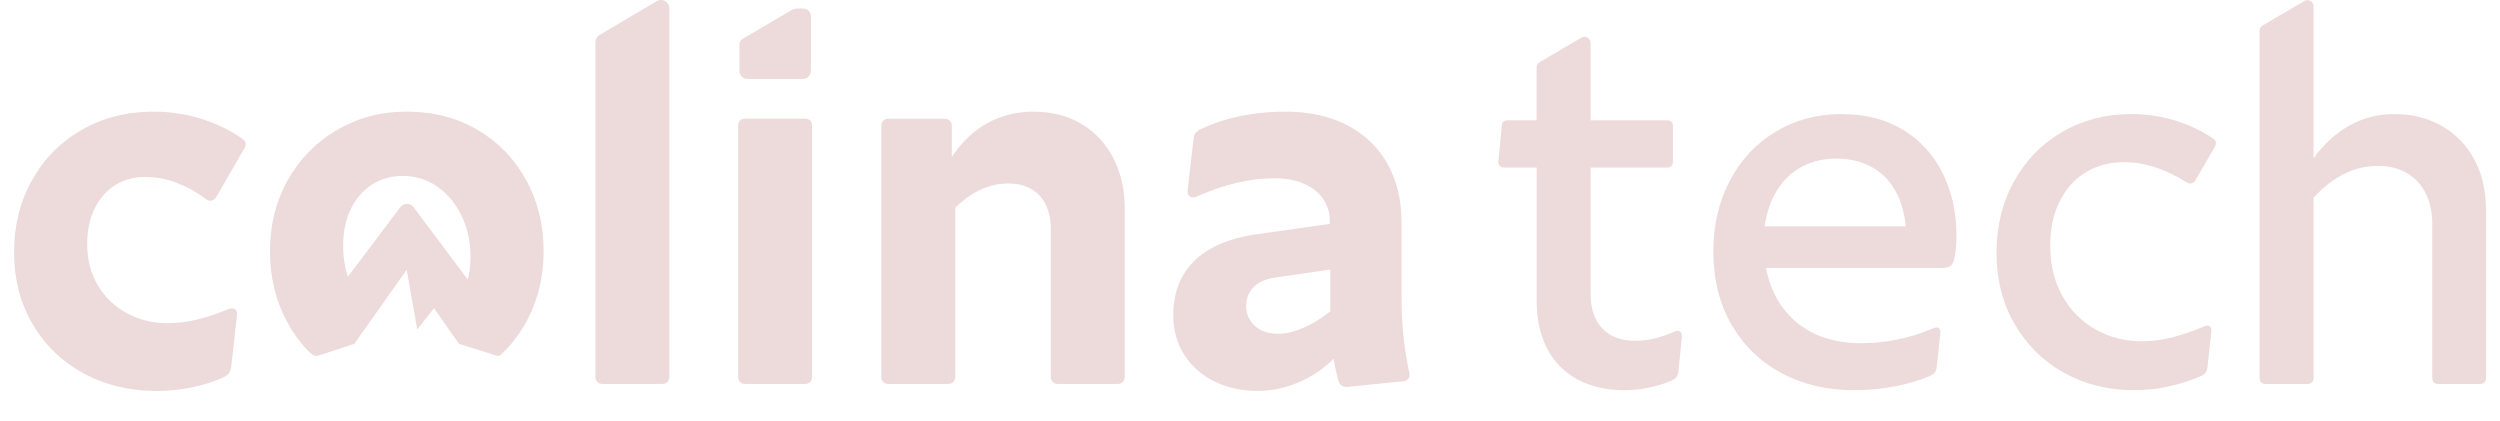 <svg xmlns="http://www.w3.org/2000/svg" width="89" height="15" viewBox="0 0 89 15" fill="none"><path d="M8.609 4.926C8.161 4.618 7.668 4.383 7.13 4.219C6.592 4.056 6.038 3.974 5.467 3.974C4.513 3.974 3.658 4.192 2.902 4.628C2.146 5.063 1.557 5.662 1.134 6.424C0.711 7.186 0.5 8.038 0.5 8.98C0.5 9.922 0.716 10.767 1.148 11.517C1.581 12.266 2.182 12.854 2.955 13.279C3.726 13.705 4.602 13.918 5.582 13.918C6.005 13.918 6.423 13.875 6.836 13.789C7.249 13.702 7.619 13.586 7.946 13.438C8.042 13.393 8.11 13.343 8.148 13.289C8.186 13.235 8.214 13.15 8.234 13.034L8.435 11.237C8.454 11.129 8.432 11.053 8.368 11.011C8.304 10.97 8.22 10.968 8.118 11.007C7.759 11.161 7.399 11.282 7.037 11.372C6.675 11.462 6.318 11.506 5.966 11.506C5.434 11.506 4.949 11.386 4.51 11.146C4.071 10.906 3.727 10.573 3.477 10.147C3.228 9.721 3.103 9.235 3.103 8.691C3.103 8.204 3.192 7.78 3.372 7.418C3.551 7.056 3.796 6.78 4.107 6.587C4.418 6.395 4.769 6.299 5.159 6.299C5.549 6.299 5.907 6.366 6.269 6.5C6.63 6.635 6.981 6.827 7.321 7.076C7.385 7.134 7.452 7.157 7.522 7.143C7.593 7.131 7.65 7.089 7.696 7.018L8.695 5.289C8.739 5.219 8.756 5.153 8.742 5.092C8.73 5.031 8.685 4.976 8.608 4.924L8.609 4.926Z" fill="#EDDADB"></path><path d="M38.509 4.417C38.019 4.122 37.447 3.975 36.794 3.975C36.192 3.975 35.644 4.111 35.151 4.383C34.658 4.655 34.235 5.058 33.883 5.589V4.484C33.883 4.401 33.859 4.337 33.811 4.293C33.762 4.248 33.7 4.226 33.623 4.226H31.635C31.552 4.226 31.488 4.248 31.442 4.293C31.398 4.337 31.375 4.402 31.375 4.484V13.41C31.375 13.486 31.398 13.549 31.442 13.597C31.487 13.645 31.551 13.669 31.635 13.669H33.748C33.831 13.669 33.895 13.645 33.94 13.597C33.985 13.549 34.007 13.486 34.007 13.41V7.396C34.295 7.114 34.596 6.899 34.91 6.752C35.224 6.605 35.554 6.531 35.9 6.531C36.213 6.531 36.484 6.596 36.712 6.728C36.939 6.86 37.111 7.047 37.23 7.29C37.349 7.534 37.408 7.822 37.408 8.155V13.41C37.408 13.486 37.43 13.549 37.475 13.597C37.52 13.645 37.584 13.669 37.667 13.669H39.78C39.864 13.669 39.928 13.645 39.973 13.597C40.017 13.549 40.04 13.486 40.04 13.41V7.425C40.04 6.758 39.907 6.164 39.641 5.643C39.375 5.121 38.998 4.713 38.508 4.417L38.509 4.417Z" fill="#EDDADB"></path><path d="M49.959 11.944C49.917 11.53 49.896 11.055 49.896 10.517V7.913C49.896 7.132 49.733 6.445 49.406 5.853C49.08 5.26 48.604 4.799 47.98 4.469C47.355 4.139 46.61 3.974 45.746 3.974C45.214 3.974 44.692 4.025 44.179 4.128C43.667 4.231 43.196 4.384 42.767 4.589C42.684 4.621 42.618 4.668 42.57 4.728C42.521 4.789 42.495 4.867 42.488 4.964L42.277 6.798C42.27 6.888 42.299 6.954 42.363 6.995C42.427 7.037 42.504 7.038 42.593 7C43.086 6.782 43.561 6.619 44.016 6.51C44.471 6.401 44.912 6.346 45.341 6.346C45.802 6.346 46.182 6.42 46.479 6.567C46.777 6.714 46.995 6.9 47.133 7.125C47.27 7.349 47.34 7.589 47.34 7.845V7.97L44.697 8.345C44.083 8.435 43.556 8.601 43.117 8.844C42.678 9.088 42.344 9.409 42.113 9.81C41.883 10.211 41.768 10.68 41.768 11.217C41.768 11.755 41.902 12.239 42.171 12.649C42.44 13.059 42.802 13.373 43.257 13.59C43.712 13.808 44.214 13.916 44.765 13.916C45.258 13.916 45.742 13.817 46.216 13.618C46.69 13.42 47.11 13.138 47.475 12.773C47.532 13.094 47.593 13.359 47.657 13.571C47.676 13.642 47.713 13.694 47.768 13.729C47.822 13.764 47.894 13.779 47.984 13.772L49.953 13.571C50.036 13.564 50.097 13.536 50.136 13.485C50.175 13.433 50.188 13.369 50.175 13.292C50.072 12.805 50 12.355 49.959 11.942V11.944ZM47.359 11.084C47.071 11.315 46.763 11.506 46.432 11.656C46.102 11.807 45.79 11.882 45.496 11.882C45.15 11.882 44.874 11.787 44.67 11.599C44.465 11.41 44.362 11.171 44.362 10.883C44.362 10.709 44.402 10.553 44.483 10.412C44.563 10.272 44.678 10.156 44.828 10.066C44.978 9.976 45.16 9.916 45.371 9.884L47.359 9.595V11.084Z" fill="#EDDADB"></path><path d="M17.014 4.633C16.274 4.193 15.434 3.974 14.492 3.974C13.55 3.974 12.737 4.193 11.993 4.628C11.251 5.063 10.668 5.657 10.245 6.41C9.822 7.162 9.611 8.006 9.611 8.942C9.611 9.878 9.816 10.712 10.225 11.468C10.375 11.745 10.547 11.998 10.741 12.233C10.816 12.338 10.966 12.488 11.074 12.591C11.149 12.663 11.257 12.687 11.356 12.654L12.613 12.238L13.063 11.605L13.344 11.207L13.722 10.674L14.478 9.602L14.569 10.12L14.835 11.622L14.853 11.73L14.948 11.61L15.45 10.972L15.704 11.335L15.988 11.738L16.341 12.239L17.675 12.661C17.732 12.679 17.794 12.665 17.837 12.625C17.947 12.521 18.053 12.412 18.152 12.296C18.161 12.287 18.168 12.278 18.176 12.269C18.197 12.248 18.216 12.225 18.235 12.202L18.233 12.2C18.413 11.981 18.575 11.743 18.718 11.486C19.14 10.731 19.352 9.882 19.352 8.941C19.352 8 19.148 7.179 18.738 6.424C18.328 5.668 17.753 5.071 17.014 4.632L17.014 4.633ZM16.654 9.954C16.654 9.954 15.283 8.123 14.722 7.374C14.605 7.218 14.37 7.218 14.252 7.374C13.704 8.102 12.386 9.849 12.386 9.85C12.272 9.508 12.215 9.141 12.215 8.75C12.215 8.263 12.305 7.831 12.484 7.453C12.663 7.075 12.914 6.782 13.239 6.574C13.561 6.366 13.928 6.262 14.339 6.262C14.787 6.262 15.194 6.388 15.563 6.641C15.931 6.894 16.221 7.241 16.432 7.684C16.645 8.125 16.75 8.609 16.75 9.133C16.75 9.427 16.718 9.701 16.654 9.955V9.954Z" fill="#EDDADB"></path><path d="M28.652 4.224H26.539C26.456 4.224 26.392 4.246 26.346 4.291C26.302 4.336 26.279 4.4 26.279 4.483V13.408C26.279 13.485 26.302 13.547 26.346 13.596C26.391 13.644 26.455 13.668 26.539 13.668H28.652C28.735 13.668 28.799 13.644 28.844 13.596C28.889 13.547 28.911 13.485 28.911 13.408V4.483C28.911 4.4 28.889 4.336 28.844 4.291C28.799 4.246 28.735 4.224 28.652 4.224Z" fill="#EDDADB"></path><path d="M23.378 0.042L21.342 1.245C21.252 1.299 21.196 1.397 21.196 1.502V13.409C21.196 13.485 21.218 13.548 21.263 13.596C21.307 13.645 21.371 13.668 21.455 13.668H23.569C23.652 13.668 23.716 13.645 23.761 13.596C23.805 13.548 23.828 13.485 23.828 13.409V0.299C23.828 0.068 23.576 -0.076 23.378 0.042Z" fill="#EDDADB"></path><path d="M67.774 4.637C67.155 4.253 66.414 4.061 65.549 4.061C64.685 4.061 63.905 4.271 63.21 4.69C62.515 5.109 61.972 5.691 61.581 6.434C61.19 7.177 60.995 8.013 60.995 8.942C60.995 9.941 61.211 10.813 61.643 11.56C62.076 12.306 62.67 12.881 63.425 13.285C64.181 13.688 65.033 13.89 65.981 13.89C66.506 13.89 67.004 13.843 67.475 13.751C67.946 13.658 68.358 13.534 68.71 13.381C68.793 13.342 68.851 13.301 68.883 13.256C68.915 13.212 68.938 13.141 68.95 13.045L69.075 11.873C69.088 11.777 69.069 11.713 69.018 11.68C68.967 11.648 68.899 11.651 68.816 11.69C68.419 11.863 68.001 11.994 67.562 12.084C67.124 12.174 66.684 12.219 66.241 12.219C65.659 12.219 65.133 12.116 64.666 11.911C64.198 11.706 63.81 11.402 63.499 10.998C63.188 10.594 62.978 10.108 62.869 9.538H69.143C69.271 9.538 69.367 9.515 69.431 9.471C69.495 9.426 69.54 9.346 69.566 9.231C69.591 9.116 69.612 8.984 69.628 8.837C69.644 8.69 69.652 8.542 69.652 8.395C69.652 7.594 69.494 6.864 69.176 6.204C68.86 5.545 68.392 5.022 67.774 4.638V4.637ZM62.821 8.058C62.892 7.558 63.04 7.128 63.268 6.766C63.495 6.404 63.788 6.127 64.147 5.934C64.505 5.743 64.912 5.646 65.367 5.646C65.822 5.646 66.227 5.737 66.583 5.92C66.938 6.102 67.225 6.375 67.443 6.736C67.661 7.098 67.795 7.538 67.846 8.057H62.822L62.821 8.058Z" fill="#EDDADB"></path><path d="M78.78 4.926C78.357 4.644 77.899 4.429 77.406 4.282C76.912 4.135 76.4 4.061 75.869 4.061C74.966 4.061 74.149 4.272 73.419 4.695C72.689 5.118 72.116 5.705 71.7 6.458C71.283 7.21 71.075 8.058 71.075 8.999C71.075 9.94 71.29 10.792 71.719 11.535C72.148 12.278 72.734 12.856 73.477 13.27C74.22 13.683 75.046 13.89 75.956 13.89C76.397 13.89 76.823 13.843 77.234 13.751C77.643 13.658 78.015 13.538 78.348 13.39C78.438 13.351 78.497 13.308 78.526 13.261C78.555 13.212 78.576 13.144 78.588 13.054L78.723 11.805C78.735 11.709 78.716 11.645 78.665 11.613C78.614 11.581 78.546 11.584 78.464 11.622C78.086 11.782 77.713 11.911 77.344 12.007C76.976 12.102 76.609 12.151 76.244 12.151C75.649 12.151 75.101 12.01 74.601 11.728C74.102 11.446 73.708 11.048 73.419 10.532C73.131 10.017 72.987 9.425 72.987 8.759C72.987 8.145 73.1 7.612 73.328 7.16C73.555 6.708 73.867 6.364 74.264 6.127C74.661 5.89 75.11 5.772 75.609 5.772C75.987 5.772 76.36 5.833 76.729 5.955C77.097 6.076 77.47 6.256 77.848 6.493C77.906 6.531 77.962 6.544 78.016 6.531C78.071 6.519 78.114 6.487 78.146 6.436L78.847 5.225C78.879 5.174 78.891 5.121 78.885 5.067C78.879 5.013 78.844 4.966 78.78 4.928V4.926Z" fill="#EDDADB"></path><path d="M88.092 5.689C87.82 5.18 87.437 4.782 86.944 4.493C86.45 4.205 85.884 4.061 85.244 4.061C84.661 4.061 84.126 4.197 83.64 4.469C83.153 4.741 82.727 5.13 82.362 5.636V1.561C82.362 1.561 82.362 1.558 82.362 1.557V0.223C82.362 0.055 82.179 -0.05 82.034 0.036L80.549 0.909C80.482 0.948 80.441 1.019 80.441 1.096V13.466C80.441 13.524 80.46 13.572 80.498 13.611C80.536 13.649 80.584 13.668 80.642 13.668H82.16C82.218 13.668 82.266 13.648 82.304 13.611C82.343 13.572 82.362 13.524 82.362 13.466V7.039C82.707 6.661 83.072 6.378 83.457 6.188C83.841 5.999 84.241 5.905 84.657 5.905C85.042 5.905 85.379 5.988 85.671 6.155C85.963 6.321 86.189 6.56 86.349 6.871C86.508 7.181 86.589 7.542 86.589 7.952V13.466C86.589 13.524 86.607 13.572 86.641 13.611C86.676 13.649 86.726 13.668 86.79 13.668H88.299C88.362 13.668 88.412 13.648 88.447 13.611C88.482 13.572 88.5 13.524 88.5 13.466V7.442C88.5 6.783 88.364 6.198 88.092 5.689V5.689Z" fill="#EDDADB"></path><path d="M59.815 11.809C59.764 11.767 59.697 11.766 59.614 11.805C59.383 11.907 59.154 11.987 58.927 12.045C58.7 12.102 58.458 12.131 58.202 12.131C57.868 12.131 57.583 12.064 57.346 11.929C57.109 11.795 56.93 11.603 56.808 11.353C56.686 11.104 56.625 10.805 56.625 10.46V5.964H59.354C59.418 5.964 59.468 5.946 59.502 5.911C59.537 5.876 59.555 5.826 59.555 5.762V4.484C59.555 4.42 59.537 4.37 59.502 4.335C59.468 4.301 59.418 4.283 59.354 4.283H56.625V2.882C56.625 2.882 56.625 2.879 56.625 2.878V1.527C56.625 1.359 56.443 1.254 56.298 1.34L54.812 2.212C54.745 2.252 54.704 2.323 54.704 2.4V4.283H53.688C53.624 4.283 53.573 4.296 53.534 4.322C53.496 4.347 53.473 4.396 53.467 4.466L53.343 5.725C53.336 5.801 53.352 5.861 53.391 5.903C53.429 5.944 53.481 5.965 53.545 5.965H54.705V10.692C54.705 11.364 54.832 11.941 55.084 12.421C55.337 12.901 55.701 13.266 56.175 13.516C56.649 13.766 57.199 13.891 57.828 13.891C58.116 13.891 58.412 13.859 58.716 13.795C59.02 13.731 59.278 13.65 59.489 13.555C59.566 13.523 59.625 13.484 59.667 13.439C59.708 13.395 59.735 13.334 59.748 13.256L59.873 12.017C59.886 11.921 59.867 11.852 59.816 11.81L59.815 11.809Z" fill="#EDDADB"></path><path d="M26.61 2.811H28.582C28.74 2.811 28.868 2.683 28.868 2.525V0.576C28.868 0.426 28.747 0.305 28.597 0.305H28.391C28.312 0.305 28.235 0.326 28.167 0.366L26.444 1.379C26.369 1.423 26.323 1.502 26.323 1.588V2.525C26.323 2.683 26.451 2.811 26.61 2.811Z" fill="#EDDADB"></path></svg>